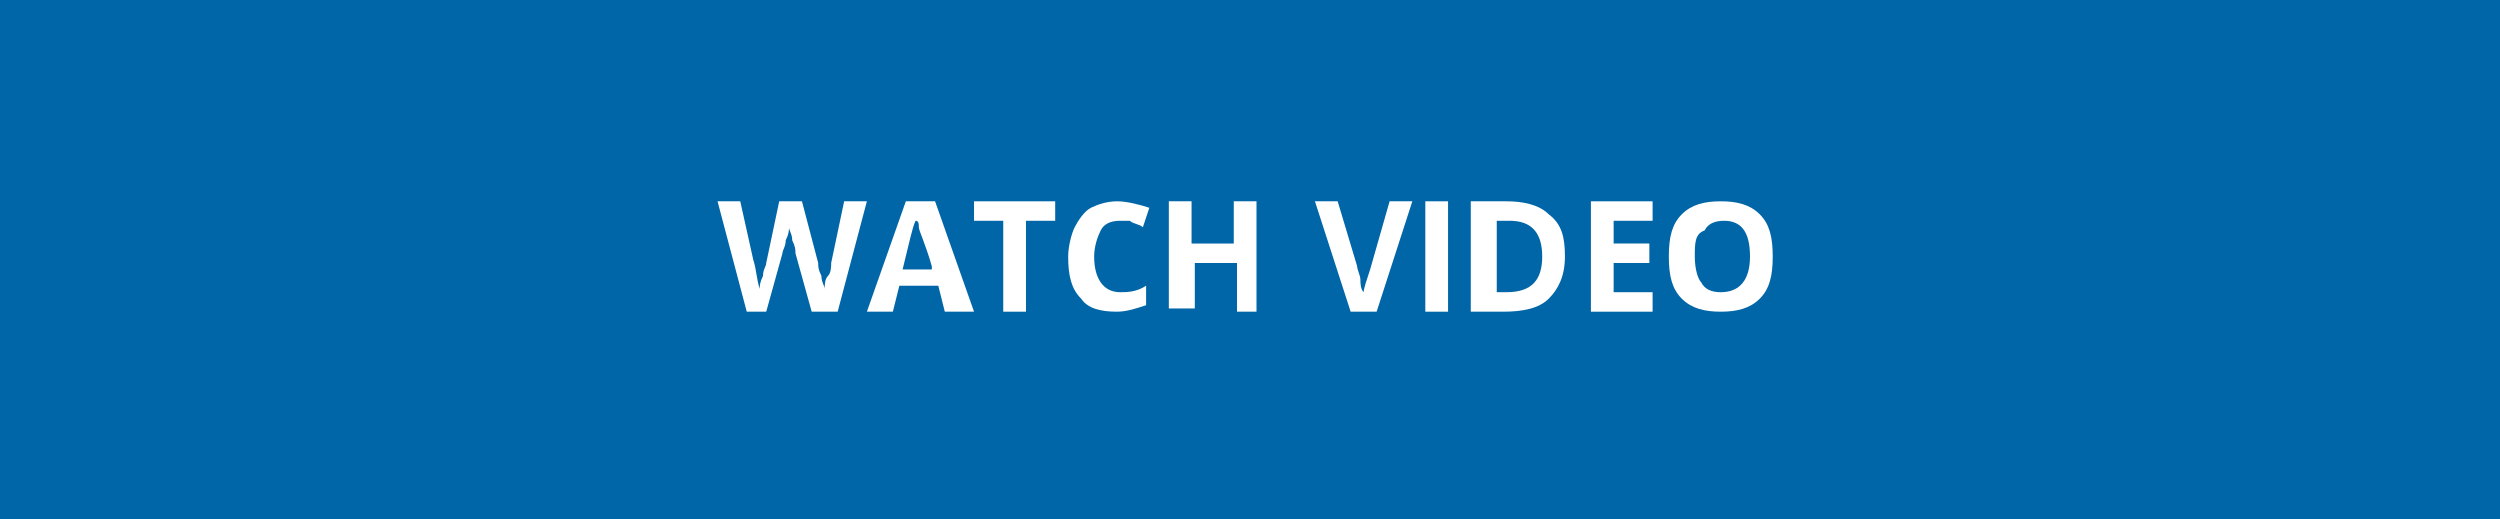 <?xml version="1.0" encoding="utf-8"?>
<!-- Generator: Adobe Illustrator 21.0.0, SVG Export Plug-In . SVG Version: 6.00 Build 0)  -->
<svg version="1.1" xmlns="http://www.w3.org/2000/svg" xmlns:xlink="http://www.w3.org/1999/xlink" x="0px" y="0px"
	 viewBox="0 0 77 16" style="enable-background:new 0 0 77 16;" xml:space="preserve">
<style type="text/css">
	.st0{fill:#0066A7;}
	.st1{fill:none;}
	.st2{fill:#FFFFFF;}
</style>
<g id="Слой_1">
	<rect class="st0" width="77" height="16"/>
	<g>
		<rect y="6" class="st1" width="77" height="4"/>
		<path class="st2" d="M25.8,9.6H25l-0.5-1.8c0-0.1,0-0.2-0.1-0.4c0-0.2-0.1-0.3-0.1-0.4c0,0.1,0,0.2-0.1,0.4c0,0.2-0.1,0.3-0.1,0.4
			l-0.5,1.8H23l-0.9-3.4h0.7L23.2,8c0.1,0.3,0.1,0.6,0.2,0.9c0-0.1,0-0.2,0.1-0.4c0-0.2,0.1-0.3,0.1-0.4L24,6.2h0.7l0.5,1.9
			c0,0.1,0,0.2,0.1,0.4c0,0.2,0.1,0.3,0.1,0.4c0-0.1,0-0.3,0.1-0.4s0.1-0.3,0.1-0.4L26,6.2h0.7L25.8,9.6z"/>
		<path class="st2" d="M29.1,9.6l-0.2-0.8h-1.2l-0.2,0.8h-0.8l1.2-3.4h0.9l1.2,3.4H29.1z M28.7,8.2c-0.2-0.7-0.4-1.1-0.4-1.2
			s0-0.2-0.1-0.2c-0.1,0.2-0.2,0.7-0.4,1.5H28.7z"/>
		<path class="st2" d="M31.6,9.6h-0.7V6.8H30V6.2h2.5v0.6h-0.9V9.6z"/>
		<path class="st2" d="M34.5,6.8c-0.3,0-0.5,0.1-0.6,0.3s-0.2,0.5-0.2,0.8c0,0.7,0.3,1.1,0.8,1.1C34.7,9,35,9,35.3,8.8v0.6
			c-0.3,0.1-0.6,0.2-0.9,0.2c-0.5,0-0.9-0.1-1.1-0.4c-0.3-0.3-0.4-0.7-0.4-1.3c0-0.3,0.1-0.7,0.2-0.9s0.3-0.5,0.5-0.6
			c0.2-0.1,0.5-0.2,0.8-0.2c0.3,0,0.7,0.1,1,0.2L35.2,7c-0.1-0.1-0.3-0.1-0.4-0.2C34.7,6.8,34.6,6.8,34.5,6.8z"/>
		<path class="st2" d="M38.8,9.6h-0.7V8.1h-1.3v1.4H36V6.2h0.7v1.3h1.3V6.2h0.7V9.6z"/>
		<path class="st2" d="M42.8,6.2h0.7l-1.1,3.4h-0.8l-1.1-3.4h0.7l0.6,2c0,0.1,0.1,0.3,0.1,0.4S41.9,8.9,42,9c0-0.1,0.1-0.4,0.2-0.7
			L42.8,6.2z"/>
		<path class="st2" d="M43.9,9.6V6.2h0.7v3.4H43.9z"/>
		<path class="st2" d="M48.2,7.9c0,0.6-0.2,1-0.5,1.3c-0.3,0.3-0.8,0.4-1.4,0.4h-1V6.2h1.1c0.5,0,1,0.1,1.3,0.4
			C48.1,6.9,48.2,7.3,48.2,7.9z M47.5,7.9c0-0.7-0.3-1.1-1-1.1h-0.4V9h0.3C47.2,9,47.5,8.6,47.5,7.9z"/>
		<path class="st2" d="M50.9,9.6h-1.9V6.2h1.9v0.6h-1.2v0.7h1.1v0.6h-1.1V9h1.2V9.6z"/>
		<path class="st2" d="M54.6,7.9c0,0.6-0.1,1-0.4,1.3c-0.3,0.3-0.7,0.4-1.2,0.4c-0.5,0-0.9-0.1-1.2-0.4c-0.3-0.3-0.4-0.7-0.4-1.3
			c0-0.6,0.1-1,0.4-1.3c0.3-0.3,0.7-0.4,1.2-0.4s0.9,0.1,1.2,0.4C54.5,6.9,54.6,7.3,54.6,7.9z M52.2,7.9c0,0.4,0.1,0.7,0.2,0.8
			C52.5,8.9,52.7,9,53,9c0.6,0,0.9-0.4,0.9-1.1c0-0.8-0.3-1.1-0.8-1.1c-0.3,0-0.5,0.1-0.6,0.3C52.2,7.2,52.2,7.5,52.2,7.9z"/>
	</g>
</g>
<g id="Слой_2">
</g>
<g id="Слой_3">
	<g>
	</g>
	<g>
	</g>
	<g>
	</g>
	<g>
	</g>
	<g>
	</g>
	<g>
	</g>
	<g>
	</g>
	<g>
	</g>
	<g>
	</g>
	<g>
	</g>
	<g>
	</g>
	<g>
	</g>
	<g>
	</g>
	<g>
	</g>
	<g>
	</g>
</g>
</svg>
